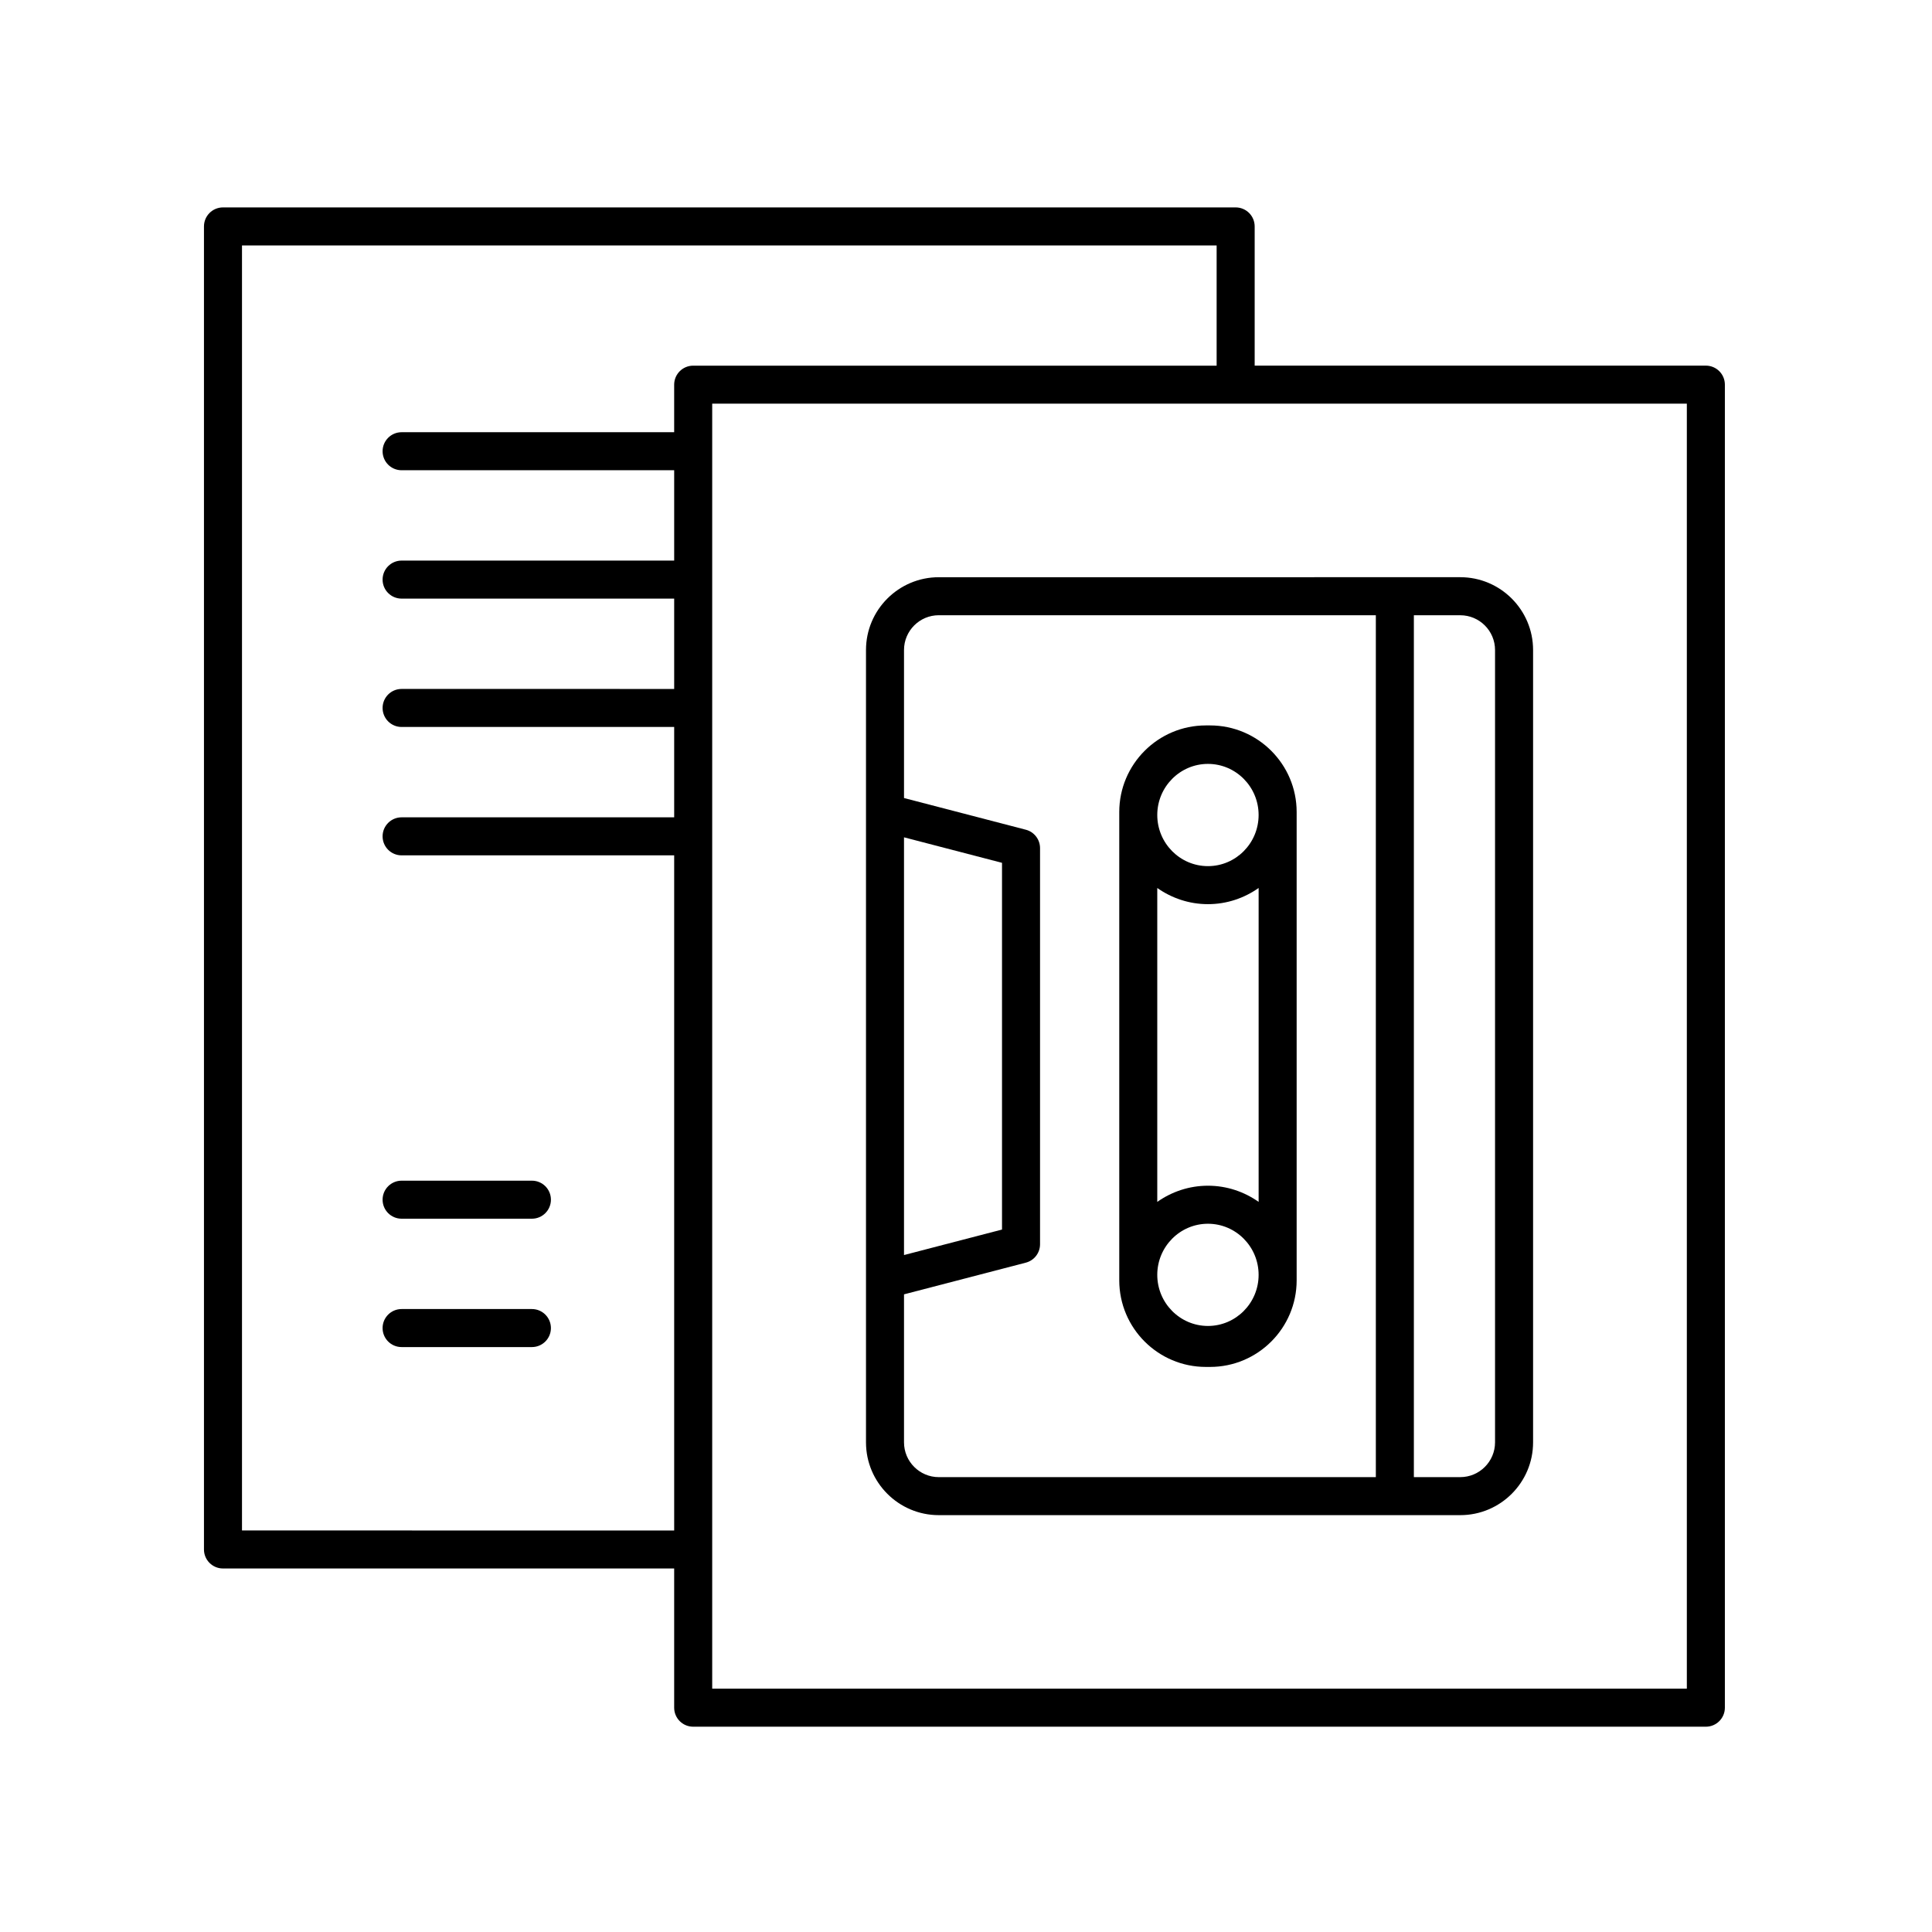 <?xml version="1.0" encoding="UTF-8"?>
<!-- Uploaded to: SVG Repo, www.svgrepo.com, Generator: SVG Repo Mixer Tools -->
<svg fill="#000000" width="800px" height="800px" version="1.1" viewBox="144 144 512 512" xmlns="http://www.w3.org/2000/svg">
 <g>
  <path d="m596.07 240.9h-119.57v-36.895c0-2.785-2.254-5.039-5.039-5.039h-268.37c-2.781 0-5.039 2.254-5.039 5.039v350.62c0 2.785 2.254 5.039 5.039 5.039h119.57v36.891c0 2.785 2.254 5.039 5.039 5.039h268.37c2.781 0 5.039-2.254 5.039-5.039v-350.62c0-2.785-2.258-5.039-5.039-5.039zm-387.94 308.69v-340.54h258.29v31.855h-138.72c-2.781 0-5.039 2.254-5.039 5.039v12.594l-72.23 0.004c-2.781 0-5.039 2.254-5.039 5.039 0 2.785 2.254 5.039 5.039 5.039h72.234v23.945l-72.234-0.004c-2.781 0-5.039 2.254-5.039 5.039s2.254 5.039 5.039 5.039h72.234v23.941l-72.234-0.004c-2.781 0-5.039 2.254-5.039 5.039s2.254 5.039 5.039 5.039h72.234v23.945h-72.234c-2.781 0-5.039 2.254-5.039 5.039 0 2.785 2.254 5.039 5.039 5.039h72.234v178.92zm382.9 41.93h-258.29v-340.54h258.29z"/>
  <path d="m250.43 466.97h34.531c2.781 0 5.039-2.254 5.039-5.039 0-2.785-2.254-5.039-5.039-5.039h-34.531c-2.781 0-5.039 2.254-5.039 5.039 0 2.785 2.254 5.039 5.039 5.039z"/>
  <path d="m284.96 490.91h-34.531c-2.781 0-5.039 2.254-5.039 5.039 0 2.785 2.254 5.039 5.039 5.039h34.531c2.781 0 5.039-2.254 5.039-5.039-0.004-2.785-2.258-5.039-5.039-5.039z"/>
  <path d="m392.79 545.53h138.2c10.641 0 19.293-8.656 19.293-19.293v-209.98c0-10.637-8.656-19.293-19.293-19.293l-138.2 0.004c-10.641 0-19.293 8.656-19.293 19.293v209.98c0 10.637 8.652 19.289 19.293 19.289zm-9.219-179.63 25.973 6.758v97.184l-25.973 6.758zm156.63-49.641v209.98c0 5.082-4.137 9.215-9.219 9.215l-12.293 0.004v-228.41h12.297c5.082 0 9.215 4.133 9.215 9.215zm-147.41-9.215h115.82v228.41l-115.82 0.004c-5.082 0-9.219-4.133-9.219-9.215v-39.227l32.281-8.398c2.219-0.574 3.769-2.582 3.769-4.875v-104.98c0-2.293-1.551-4.301-3.769-4.875l-32.281-8.398v-39.227c0-5.086 4.137-9.219 9.219-9.219z"/>
  <path d="m463.56 506.25h1.121c12.652 0 22.945-10.293 22.945-22.941v-124.12c0-12.652-10.293-22.945-22.945-22.945h-1.121c-12.652 0-22.945 10.293-22.945 22.945v124.12c0 12.648 10.293 22.941 22.945 22.941zm0.559-159.81c7.406 0 13.426 6.078 13.426 13.543 0 7.473-6.023 13.551-13.426 13.551-7.406 0-13.43-6.078-13.43-13.551 0-7.465 6.027-13.543 13.43-13.543zm0 37.172c5 0 9.617-1.602 13.43-4.289v83.188c-3.812-2.684-8.43-4.285-13.43-4.285s-9.617 1.602-13.43 4.285v-83.184c3.816 2.684 8.434 4.285 13.43 4.285zm0 111.78c-7.406 0-13.43-6.078-13.43-13.543 0-7.469 6.023-13.543 13.43-13.543s13.426 6.078 13.426 13.543c0.004 7.465-6.019 13.543-13.426 13.543z"/>
 </g>
</svg>
